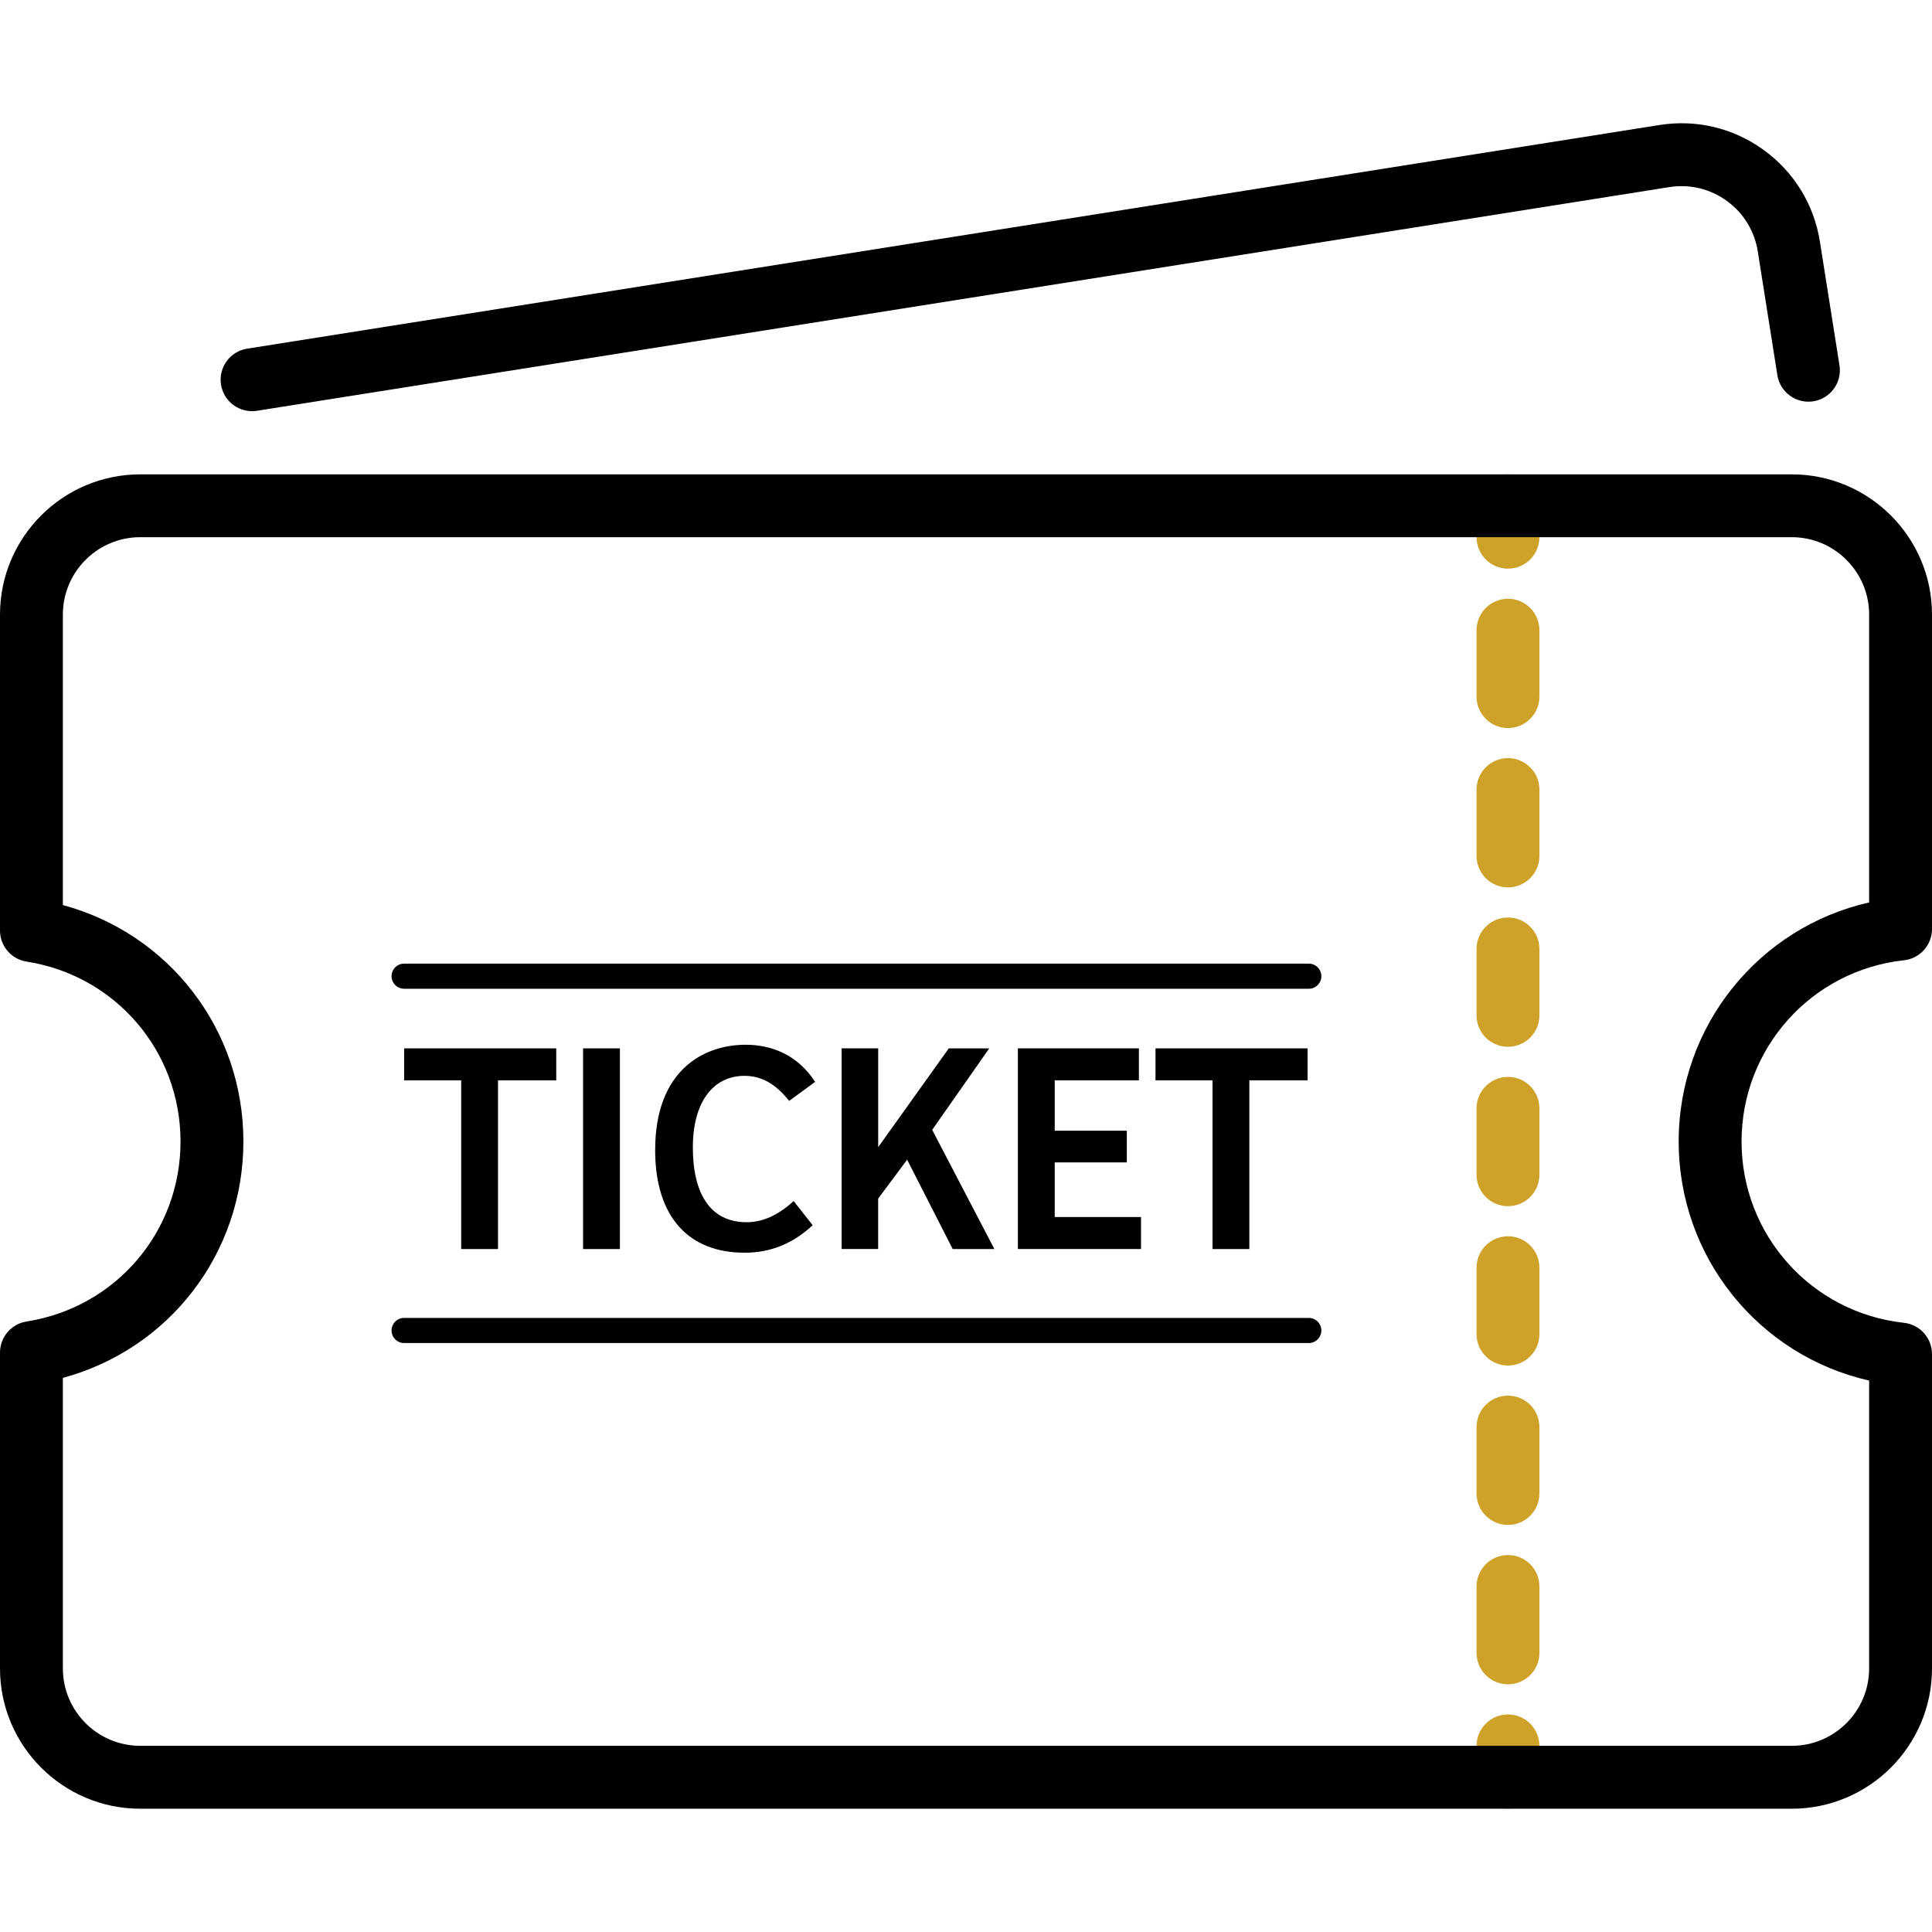 <?xml version="1.0" encoding="UTF-8"?>
<svg id="Calque_1" xmlns="http://www.w3.org/2000/svg" version="1.1" viewBox="0 0 512 512">
  <!-- Generator: Adobe Illustrator 29.4.0, SVG Export Plug-In . SVG Version: 2.1.0 Build 152)  -->
  <defs>
    <style>
      .st0 {
        fill: #cea128;
      }
    </style>
  </defs>
  <g>
    <g>
      <path class="st0" d="M399.63,150.7c-4.6,0-8.33-3.73-8.33-8.33v-8.33c0-4.6,3.73-8.33,8.33-8.33s8.33,3.73,8.33,8.33v8.33c0,4.6-3.73,8.33-8.33,8.33Z"/>
      <path class="st0" d="M399.63,446.36c-4.6,0-8.33-3.73-8.33-8.33v-17.6c0-4.6,3.73-8.33,8.33-8.33s8.33,3.73,8.33,8.33v17.6c0,4.6-3.73,8.33-8.33,8.33ZM399.63,404.12c-4.6,0-8.33-3.73-8.33-8.33v-17.6c0-4.6,3.73-8.33,8.33-8.33s8.33,3.73,8.33,8.33v17.6c0,4.6-3.73,8.33-8.33,8.33ZM399.63,361.88c-4.6,0-8.33-3.73-8.33-8.33v-17.6c0-4.6,3.73-8.33,8.33-8.33s8.33,3.73,8.33,8.33v17.6c0,4.6-3.73,8.33-8.33,8.33ZM399.63,319.65c-4.6,0-8.33-3.73-8.33-8.33v-17.6c0-4.6,3.73-8.33,8.33-8.33s8.33,3.73,8.33,8.33v17.6c0,4.6-3.73,8.33-8.33,8.33ZM399.63,277.41c-4.6,0-8.33-3.73-8.33-8.33v-17.6c0-4.6,3.73-8.33,8.33-8.33s8.33,3.73,8.33,8.33v17.6c0,4.6-3.73,8.33-8.33,8.33ZM399.63,235.17c-4.6,0-8.33-3.73-8.33-8.33v-17.6c0-4.6,3.73-8.33,8.33-8.33s8.33,3.73,8.33,8.33v17.6c0,4.6-3.73,8.33-8.33,8.33ZM399.63,192.94c-4.6,0-8.33-3.73-8.33-8.33v-17.6c0-4.6,3.73-8.33,8.33-8.33s8.33,3.73,8.33,8.33v17.6c0,4.6-3.73,8.33-8.33,8.33Z"/>
      <path class="st0" d="M399.63,479.33c-4.6,0-8.33-3.73-8.33-8.33v-8.33c0-4.6,3.73-8.33,8.33-8.33s8.33,3.73,8.33,8.33v8.33c0,4.6-3.73,8.33-8.33,8.33Z"/>
    </g>
    <path d="M474.84,479.33H37.16c-20.49,0-37.16-16.67-37.16-37.16v-83.73c0-4.1,2.99-7.59,7.04-8.23,23.64-3.71,40.8-23.77,40.8-47.69s-17.16-43.98-40.8-47.69c-4.05-.63-7.04-4.13-7.04-8.23v-83.73c0-20.49,16.67-37.16,37.16-37.16h437.68c20.49,0,37.16,16.67,37.16,37.16v83.33c0,4.25-3.2,7.82-7.43,8.28-24.54,2.67-43.04,23.33-43.04,48.04s18.5,45.36,43.04,48.04c4.22.46,7.43,4.03,7.43,8.28v83.33c0,20.49-16.67,37.16-37.16,37.16ZM16.66,365.17v76.99c0,11.3,9.2,20.5,20.5,20.5h437.68c11.3,0,20.5-9.2,20.5-20.5v-76.29c-29.24-6.64-50.47-32.67-50.47-63.36s21.23-56.72,50.47-63.36v-76.29c0-11.3-9.2-20.5-20.5-20.5H37.16c-11.3,0-20.5,9.2-20.5,20.5v76.99c28.11,7.59,47.84,32.9,47.84,62.65s-19.73,55.06-47.84,62.65Z"/>
  </g>
  <path d="M66.79,108.96c-4.03,0-7.57-2.93-8.22-7.03-.72-4.54,2.38-8.81,6.92-9.53l374.28-59.27c9.79-1.56,19.62.8,27.66,6.64,8.03,5.83,13.31,14.45,14.86,24.25l5.19,32.8c.72,4.54-2.38,8.81-6.93,9.53-4.53.72-8.81-2.38-9.53-6.92l-5.19-32.8c-.86-5.41-3.76-10.16-8.2-13.38-4.43-3.22-9.84-4.52-15.26-3.66L68.1,108.86c-.44.07-.88.1-1.31.1Z"/>
  <g>
    <path d="M107.1,286.3v-8.47h40.31v8.47h-15.43v44.71h-9.76v-44.71h-15.11Z"/>
    <path d="M164.28,277.83v53.18h-9.76v-53.18h9.76Z"/>
    <path d="M173.63,304.7c0-20.88,12.63-27.83,23.99-27.83,6.72,0,13.68,2.56,18.39,9.84l-6.88,5.04c-3.36-4.24-7.04-6.64-11.84-6.64-8.24,0-13.68,6.88-13.68,18.95s4.48,19.84,14.24,19.84c4.48,0,8.48-2,12.48-5.6l5.04,6.4c-5.28,4.88-11.12,7.28-18.08,7.28-14.48,0-23.67-9.12-23.67-27.27Z"/>
    <path d="M232.73,277.83v26.07h.08l18.63-26.07h10.72l-15.12,21.59,16.48,31.59h-11.04l-12.08-23.68-7.68,10.31v13.36h-9.68v-53.18h9.68Z"/>
    <path d="M301.82,277.83v8.47h-22.31v13.35h19.11v8.4h-19.11v14.47h22.87v8.48h-32.63v-53.18h32.07Z"/>
    <path d="M306.22,286.3v-8.47h40.3v8.47h-15.43v44.71h-9.76v-44.71h-15.11Z"/>
  </g>
  <g>
    <path d="M346.84,262.03H107.1c-1.84,0-3.33-1.49-3.33-3.33s1.49-3.33,3.33-3.33h239.74c1.84,0,3.33,1.49,3.33,3.33s-1.49,3.33-3.33,3.33Z"/>
    <path d="M346.84,355.92H107.1c-1.84,0-3.33-1.49-3.33-3.33s1.49-3.33,3.33-3.33h239.74c1.84,0,3.33,1.49,3.33,3.33s-1.49,3.33-3.33,3.33Z"/>
  </g>
</svg>
